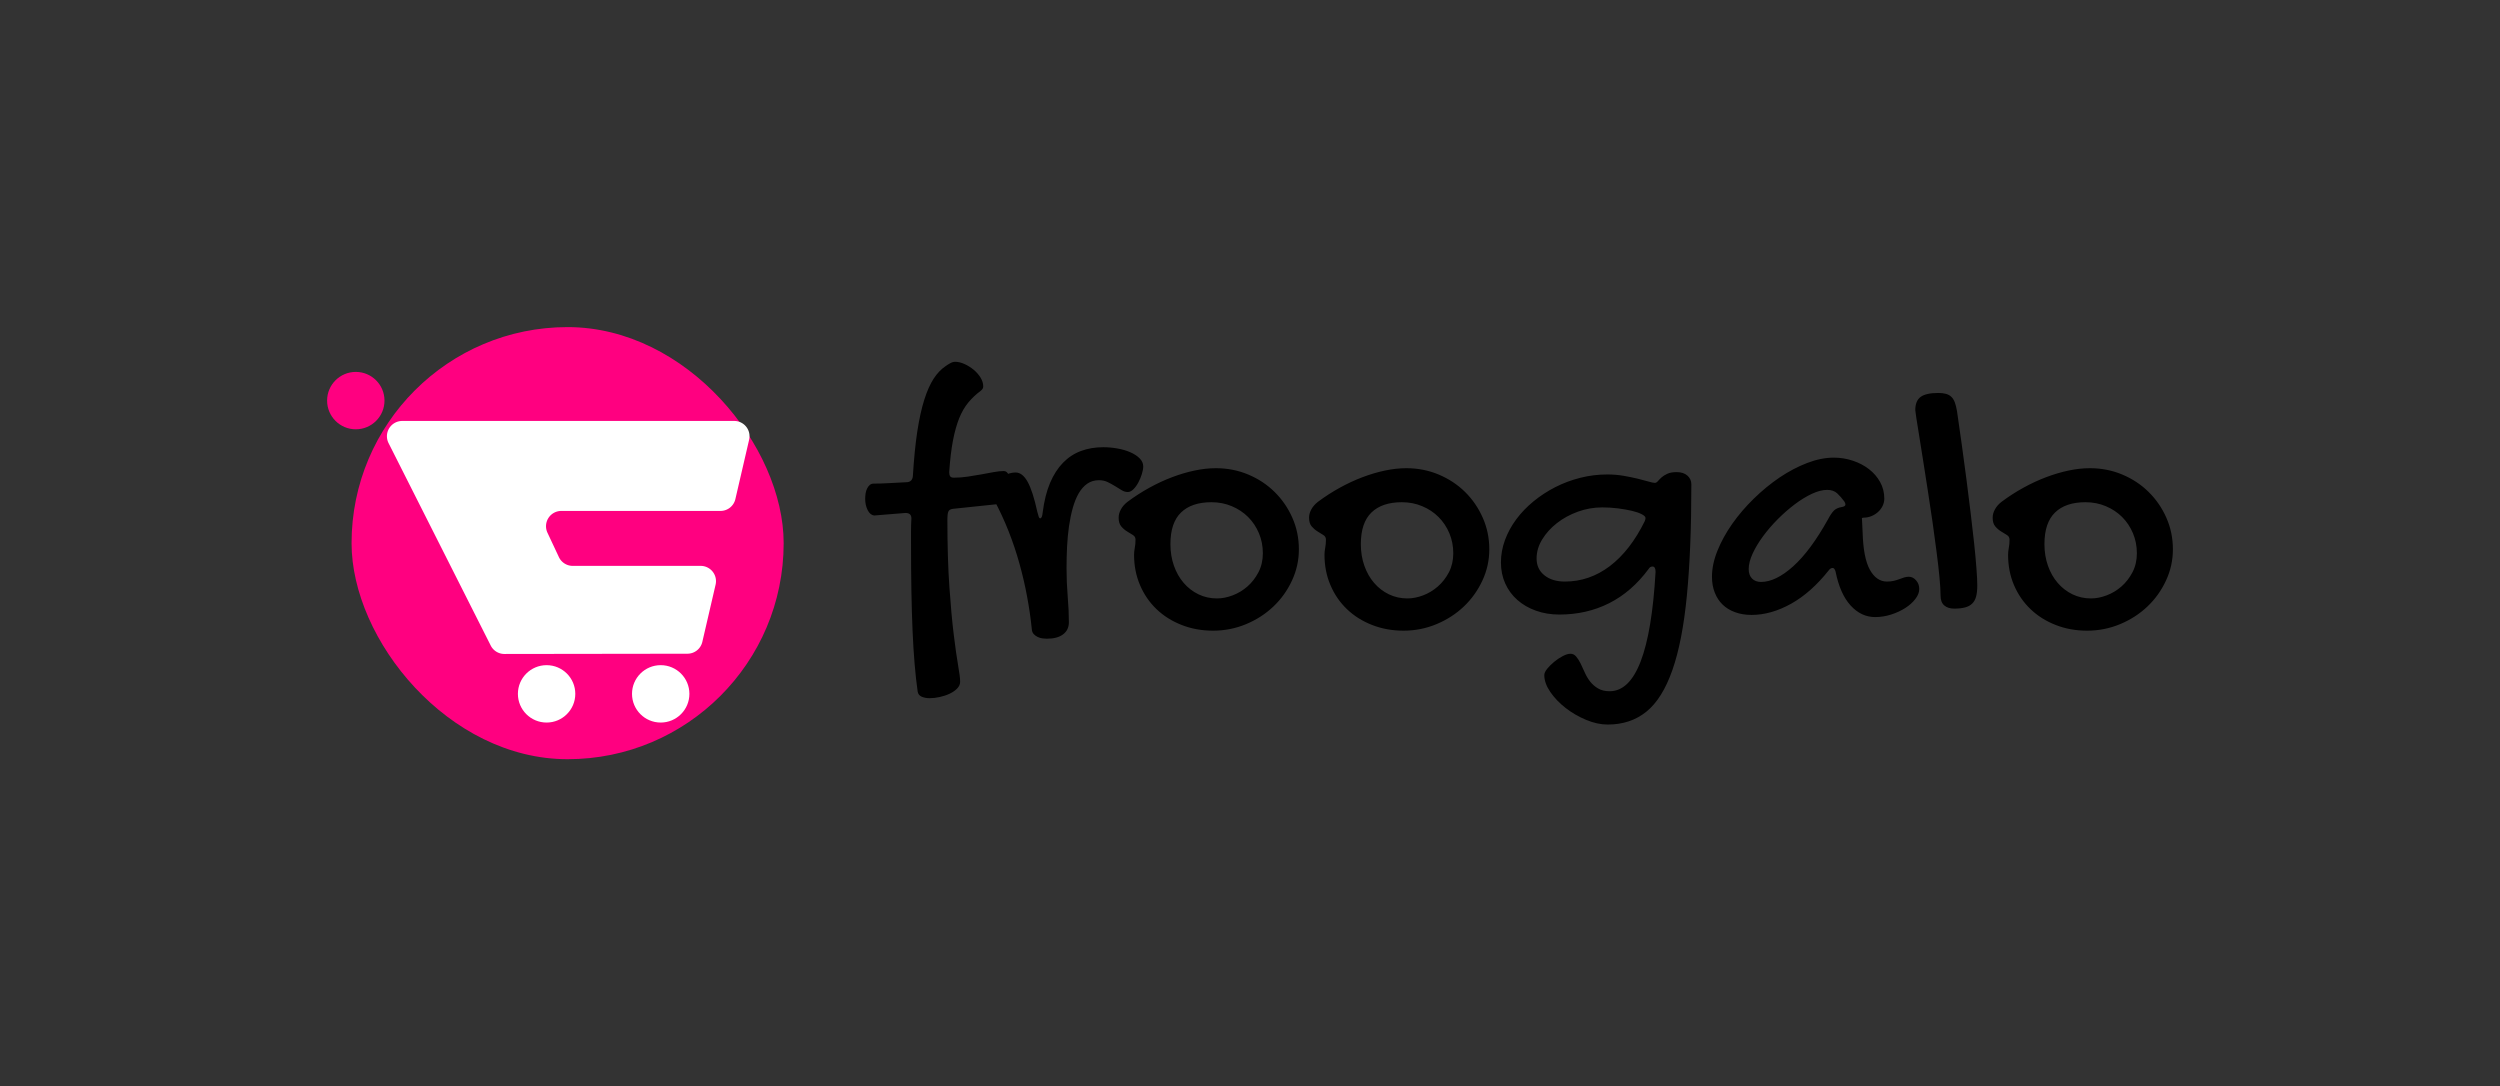 <svg xmlns="http://www.w3.org/2000/svg" viewBox="20 171.265 535 232.469"><rect x="20" y="171.265" width="535" height="232.469" fill="#333333" stroke="none"/> <svg x="95.234" y="241.265" xmlns="http://www.w3.org/2000/svg" preserveAspectRatio="xMinYMin" width="92.469" height="92.469" fill="#FF0080" fill-opacity="1" style="overflow: visible;"><rect rx="50%" ry="50%" x="0" y="0" height="92.469" width="92.469" stroke-width="0" stroke="#000" style=""></rect></svg> <svg xmlns="http://www.w3.org/2000/svg" id="Layer_1" dataName="Layer 1" viewBox="256.96 298.26 486.066 403.48" height="75.039" width="90.398" y="250.853" x="90" preserveAspectRatio="xMinYMin" style="overflow: visible;"><path d="M686.8,521.46H539.61a17.61,17.61,0,0,1-15.94-10.13l-13.14-28a17.61,17.61,0,0,1,15.94-25.09H709.6a17.6,17.6,0,0,0,17.15-13.64l15.82-68.32a17.6,17.6,0,0,0-17.15-21.58h-382a17.6,17.6,0,0,0-15.72,25.54L445.24,613.14A17.59,17.59,0,0,0,461,622.82l210.6-.29a17.61,17.61,0,0,0,17.13-13.63L704,543A17.61,17.61,0,0,0,686.8,521.46Z" style="fill: #FFFFFF; fill-opacity: 1;"></path><circle cx="289.98" cy="331.28" r="33.02" style="fill: #FF0080; fill-opacity: 1;"></circle><circle cx="509.53" cy="668.72" r="33.02" style="fill: #FFFFFF; fill-opacity: 1;"></circle><circle cx="640.83" cy="668.72" r="33.02" style="fill: #FFFFFF; fill-opacity: 1;"></circle></svg> <svg xmlns="http://www.w3.org/2000/svg" y="248.689" viewBox="-2.03 6.52 279.85 77.63" x="205.15" height="77.63" width="279.85" style="overflow: visible;"><g fill="#000000" fill-opacity="1" style=""><path d="M-0.08 39.41L-0.08 39.41Q-0.96 39.33-1.50 38.26Q-2.03 37.19-2.03 35.88L-2.03 35.88Q-2.03 35.27-1.94 34.67Q-1.84 34.08-1.61 33.62Q-1.38 33.16-1.04 32.87Q-0.69 32.59-0.23 32.59L-0.23 32.59Q1.19 32.59 3.03 32.49Q4.87 32.39 6.98 32.28L6.98 32.28Q8.05 32.16 8.17 31.01L8.17 31.01Q8.51 25.45 9.12 21.43Q9.74 17.40 10.62 14.63Q11.50 11.85 12.63 10.12Q13.76 8.40 15.14 7.48L15.14 7.48Q15.56 7.17 16.14 6.84Q16.71 6.52 17.21 6.52L17.21 6.52Q18.17 6.52 19.23 7.00Q20.28 7.48 21.18 8.22Q22.08 8.97 22.66 9.91Q23.23 10.85 23.23 11.77L23.23 11.77Q23.23 12.11 23.08 12.32Q22.92 12.54 22.69 12.73L22.69 12.73Q21.20 13.84 20.05 15.22Q18.90 16.60 18.09 18.59Q17.29 20.59 16.75 23.38Q16.22 26.18 15.95 30.13L15.95 30.13Q15.95 30.75 16.16 31.03Q16.37 31.32 16.94 31.32L16.94 31.32Q18.44 31.32 19.95 31.09Q21.47 30.86 22.85 30.61Q24.23 30.36 25.45 30.13Q26.68 29.90 27.64 29.90L27.64 29.90Q28.33 29.90 28.66 30.73Q28.98 31.55 28.98 32.74L28.98 32.74Q28.98 33.43 28.87 34.16Q28.75 34.89 28.50 35.46Q28.25 36.04 27.87 36.44Q27.49 36.84 26.91 36.92L26.91 36.92L16.71 37.99Q15.91 38.11 15.74 38.64Q15.56 39.18 15.56 40.14L15.56 40.14Q15.56 48.61 15.99 54.71Q16.41 60.80 16.93 64.96Q17.44 69.12 17.86 71.52Q18.29 73.91 18.29 74.98L18.29 74.98Q18.29 75.79 17.65 76.44Q17.02 77.09 16.04 77.55Q15.07 78.01 13.92 78.26Q12.77 78.51 11.77 78.51L11.77 78.51Q10.81 78.51 10.06 78.19Q9.32 77.86 9.20 77.09L9.20 77.09Q8.82 74.41 8.55 71.21Q8.28 68.01 8.11 64.12Q7.94 60.23 7.86 55.61Q7.78 50.99 7.78 45.47L7.78 45.47Q7.78 44.05 7.78 42.71Q7.78 41.36 7.86 40.02L7.86 40.02Q7.86 38.87 6.59 38.87L6.59 38.87L-0.08 39.41ZM48.00 31.86L48.00 31.86Q46.58 31.86 45.50 32.60Q44.43 33.35 43.66 34.67Q42.90 36.00 42.40 37.78Q41.90 39.56 41.59 41.67Q41.29 43.78 41.17 46.08Q41.06 48.38 41.06 50.72L41.06 50.72Q41.06 53.78 41.31 56.76Q41.56 59.73 41.56 62.26L41.56 62.26Q41.56 63.91 40.33 64.84Q39.10 65.78 36.84 65.78L36.84 65.78Q36.42 65.78 35.88 65.71Q35.35 65.63 34.87 65.40Q34.39 65.17 34.02 64.77Q33.66 64.37 33.62 63.68L33.62 63.68Q33.28 60.30 32.62 56.78Q31.97 53.25 30.99 49.74Q30.02 46.23 28.66 42.78Q27.30 39.33 25.53 36.04L25.53 36.04Q25.22 35.46 25.01 34.96Q24.80 34.46 24.80 34.00L24.80 34.00Q24.80 33.43 25.32 32.76Q25.84 32.09 26.62 31.51Q27.41 30.94 28.35 30.57Q29.29 30.21 30.17 30.21L30.17 30.21Q31.63 30.21 32.74 32.22Q33.85 34.23 34.81 38.64L34.81 38.64Q35.00 39.41 35.12 39.72Q35.23 40.02 35.42 40.02L35.42 40.02Q35.84 40.02 35.96 38.72L35.96 38.72Q36.42 35.08 37.53 32.45Q38.64 29.83 40.31 28.12Q41.98 26.41 44.14 25.61Q46.31 24.80 48.92 24.80L48.92 24.80Q50.41 24.80 51.94 25.07Q53.48 25.34 54.71 25.88Q55.93 26.41 56.70 27.18Q57.47 27.95 57.47 28.91L57.47 28.91Q57.47 29.60 57.18 30.53Q56.89 31.47 56.43 32.34Q55.97 33.20 55.38 33.79Q54.78 34.39 54.17 34.39L54.17 34.39Q53.48 34.39 52.83 33.98Q52.17 33.58 51.43 33.12Q50.68 32.66 49.86 32.26Q49.03 31.86 48.00 31.86ZM55.51 47.80L55.51 47.80Q55.51 47.15 55.66 46.35Q55.82 45.54 55.82 44.58L55.82 44.58Q55.82 43.93 55.26 43.59Q54.71 43.24 54.01 42.82Q53.32 42.40 52.77 41.75Q52.21 41.10 52.21 39.87L52.21 39.87Q52.21 38.99 52.69 38.11Q53.17 37.22 54.09 36.50L54.09 36.50Q56.35 34.81 58.79 33.47Q61.22 32.13 63.66 31.21Q66.09 30.29 68.47 29.79Q70.84 29.29 73.03 29.29L73.03 29.29Q76.71 29.29 79.95 30.65Q83.19 32.01 85.58 34.37Q87.98 36.73 89.38 39.89Q90.78 43.05 90.78 46.65L90.78 46.65Q90.78 50.18 89.30 53.34Q87.83 56.51 85.34 58.88Q82.84 61.26 79.49 62.66Q76.13 64.06 72.42 64.06L72.42 64.06Q68.77 64.06 65.67 62.83Q62.56 61.61 60.30 59.44Q58.04 57.27 56.78 54.30Q55.51 51.33 55.51 47.80ZM73.26 57.16L73.26 57.16Q74.87 57.16 76.59 56.51Q78.32 55.86 79.76 54.61Q81.19 53.36 82.13 51.56Q83.07 49.76 83.07 47.50L83.07 47.50Q83.07 45.20 82.23 43.20Q81.39 41.21 79.91 39.73Q78.43 38.26 76.42 37.42Q74.41 36.57 72.07 36.57L72.07 36.57Q67.82 36.57 65.55 38.78Q63.29 40.98 63.29 45.54L63.29 45.54Q63.29 48.03 64.04 50.16Q64.79 52.29 66.13 53.84Q67.47 55.40 69.29 56.28Q71.11 57.16 73.26 57.16ZM96.26 47.80L96.26 47.80Q96.26 47.15 96.41 46.35Q96.57 45.54 96.57 44.58L96.57 44.58Q96.57 43.93 96.01 43.59Q95.46 43.24 94.77 42.82Q94.08 42.40 93.52 41.75Q92.96 41.10 92.96 39.87L92.96 39.87Q92.96 38.99 93.44 38.11Q93.92 37.22 94.84 36.50L94.84 36.50Q97.10 34.81 99.54 33.47Q101.97 32.13 104.41 31.21Q106.84 30.29 109.22 29.79Q111.60 29.29 113.78 29.29L113.78 29.29Q117.46 29.29 120.70 30.65Q123.94 32.01 126.34 34.37Q128.73 36.73 130.13 39.89Q131.53 43.05 131.53 46.65L131.53 46.65Q131.53 50.18 130.05 53.34Q128.58 56.51 126.09 58.88Q123.59 61.26 120.24 62.66Q116.89 64.06 113.17 64.06L113.17 64.06Q109.53 64.06 106.42 62.83Q103.31 61.61 101.05 59.44Q98.79 57.27 97.53 54.30Q96.26 51.33 96.26 47.80ZM114.01 57.16L114.01 57.16Q115.62 57.16 117.35 56.51Q119.07 55.86 120.51 54.61Q121.95 53.36 122.89 51.56Q123.82 49.76 123.82 47.50L123.82 47.50Q123.82 45.20 122.98 43.20Q122.14 41.21 120.66 39.73Q119.19 38.26 117.17 37.42Q115.16 36.57 112.82 36.57L112.82 36.57Q108.57 36.57 106.30 38.78Q104.04 40.98 104.04 45.54L104.04 45.54Q104.04 48.03 104.79 50.16Q105.54 52.29 106.88 53.84Q108.22 55.40 110.04 56.28Q111.86 57.16 114.01 57.16ZM156.79 30.63L156.79 30.63Q158.63 30.63 160.28 30.92Q161.93 31.21 163.27 31.53Q164.61 31.86 165.57 32.14Q166.53 32.43 166.95 32.43L166.95 32.43Q167.30 32.43 167.60 32.07Q167.91 31.70 168.37 31.28Q168.83 30.86 169.60 30.50Q170.36 30.13 171.63 30.13L171.63 30.13Q173.09 30.13 173.93 30.88Q174.77 31.63 174.77 32.74L174.77 32.74Q174.77 46.77 173.81 56.56Q172.86 66.36 170.71 72.49Q168.56 78.63 165.15 81.39Q161.74 84.15 156.87 84.15L156.87 84.15Q154.65 84.15 152.25 83.15Q149.85 82.15 147.86 80.60Q145.87 79.05 144.58 77.17Q143.30 75.29 143.30 73.57L143.30 73.57Q143.30 72.99 143.91 72.22Q144.53 71.46 145.41 70.73Q146.29 70.00 147.25 69.50Q148.21 69.00 148.90 69.00L148.90 69.00Q149.62 69.00 150.12 69.60Q150.62 70.19 151.06 71.07Q151.50 71.96 151.96 73.01Q152.42 74.06 153.11 74.95Q153.80 75.83 154.80 76.42Q155.80 77.02 157.29 77.02L157.29 77.02Q165.65 77.02 167.11 51.48L167.11 51.48Q167.11 50.33 166.45 50.33L166.45 50.33Q165.92 50.33 165.61 50.87L165.61 50.87Q162.01 55.74 157.20 58.17Q152.38 60.61 146.52 60.61L146.52 60.61Q143.80 60.61 141.50 59.78Q139.20 58.96 137.53 57.48Q135.86 56.01 134.94 53.96Q134.02 51.91 134.02 49.45L134.02 49.45Q134.02 47.04 134.88 44.68Q135.75 42.32 137.30 40.23Q138.85 38.14 141.00 36.38Q143.15 34.62 145.68 33.33Q148.21 32.05 151.02 31.34Q153.84 30.63 156.79 30.63ZM147.71 53.55L147.71 53.55Q152.96 53.55 157.33 50.24Q161.70 46.92 164.81 40.60L164.81 40.60Q164.88 40.37 164.92 40.23Q164.96 40.10 164.96 39.95L164.96 39.95Q164.96 39.56 164.15 39.14Q163.35 38.72 162.04 38.41Q160.74 38.11 159.07 37.89Q157.41 37.68 155.72 37.68L155.72 37.68Q153.00 37.68 150.47 38.60Q147.94 39.52 145.98 41.06Q144.03 42.59 142.84 44.55Q141.65 46.50 141.65 48.61L141.65 48.61Q141.65 50.87 143.32 52.21Q144.99 53.55 147.71 53.55ZM205.25 27.03L205.25 27.03Q207.36 27.03 209.31 27.68Q211.27 28.33 212.76 29.48Q214.26 30.63 215.16 32.24Q216.06 33.85 216.06 35.81L216.06 35.81Q216.06 36.61 215.70 37.36Q215.33 38.11 214.72 38.66Q214.10 39.22 213.32 39.54Q212.53 39.87 211.69 39.87L211.69 39.87Q211.61 39.87 211.56 39.89Q211.50 39.91 211.42 39.91L211.42 39.91Q211.34 39.95 211.27 39.95L211.27 39.95L211.42 43.01Q211.57 48.49 212.97 51.02Q214.37 53.55 216.63 53.55L216.63 53.55Q217.44 53.55 218.07 53.40Q218.71 53.25 219.26 53.04Q219.82 52.83 220.32 52.67Q220.81 52.52 221.31 52.52L221.31 52.52Q222.19 52.52 222.86 53.29Q223.54 54.05 223.54 55.13L223.54 55.13Q223.54 56.20 222.71 57.27Q221.89 58.35 220.55 59.21Q219.20 60.07 217.52 60.61Q215.83 61.15 214.10 61.15L214.10 61.15Q211.11 61.15 208.85 58.67Q206.59 56.20 205.63 51.41L205.63 51.41Q205.40 50.64 205.02 50.64L205.02 50.64Q204.56 50.64 204.21 51.10L204.21 51.10Q200.42 55.89 196.13 58.29Q191.83 60.69 187.65 60.69L187.65 60.69Q185.70 60.69 184.13 60.11Q182.55 59.54 181.46 58.48Q180.37 57.43 179.78 55.91Q179.18 54.40 179.18 52.52L179.18 52.52Q179.18 49.87 180.35 46.96Q181.52 44.05 183.51 41.21Q185.51 38.37 188.13 35.81Q190.76 33.24 193.65 31.28Q196.55 29.33 199.54 28.18Q202.53 27.03 205.25 27.03ZM203.98 40.29L203.98 40.29Q204.67 38.99 205.25 38.39Q205.82 37.80 206.90 37.61L206.90 37.61Q207.74 37.49 207.74 37.07L207.74 37.07Q207.74 36.76 207.51 36.42L207.51 36.42Q206.78 35.42 205.98 34.67Q205.17 33.93 203.83 33.93L203.83 33.93Q202.37 33.93 200.57 34.77Q198.77 35.61 196.91 37.01Q195.05 38.41 193.27 40.19Q191.49 41.98 190.11 43.86Q188.73 45.73 187.88 47.57Q187.04 49.41 187.04 50.87L187.04 50.87Q187.04 52.17 187.75 52.90Q188.46 53.63 189.68 53.63L189.68 53.63Q192.83 53.63 196.55 50.30Q200.27 46.96 203.98 40.29ZM222.69 16.87L222.69 16.87Q222.69 14.87 223.84 14.03Q224.99 13.19 227.64 13.19L227.64 13.19Q228.56 13.19 229.25 13.38Q229.94 13.57 230.40 14.01Q230.86 14.45 231.15 15.20Q231.43 15.95 231.62 17.10L231.62 17.10Q232.12 20.51 232.64 24.25Q233.16 27.99 233.64 31.68Q234.12 35.38 234.54 38.89Q234.96 42.40 235.29 45.41Q235.61 48.42 235.78 50.74Q235.96 53.06 235.96 54.40L235.96 54.40Q235.96 55.78 235.71 56.74Q235.46 57.70 234.86 58.27Q234.27 58.85 233.33 59.09Q232.39 59.34 231.01 59.34L231.01 59.34Q229.67 59.34 228.88 58.65Q228.10 57.96 228.10 56.55L228.10 56.55Q228.10 55.09 227.87 52.65Q227.64 50.22 227.25 47.23Q226.87 44.24 226.39 40.87Q225.91 37.49 225.39 34.20Q224.88 30.90 224.40 27.85Q223.92 24.80 223.54 22.45Q223.15 20.09 222.92 18.57Q222.69 17.06 222.69 16.87ZM242.55 47.80L242.55 47.80Q242.55 47.15 242.70 46.35Q242.86 45.54 242.86 44.58L242.86 44.58Q242.86 43.93 242.30 43.59Q241.74 43.24 241.05 42.82Q240.36 42.40 239.81 41.75Q239.25 41.10 239.25 39.87L239.25 39.87Q239.25 38.99 239.73 38.11Q240.21 37.22 241.13 36.50L241.13 36.50Q243.39 34.81 245.83 33.47Q248.26 32.13 250.70 31.21Q253.13 30.29 255.51 29.79Q257.88 29.29 260.07 29.29L260.07 29.29Q263.75 29.29 266.99 30.65Q270.23 32.01 272.62 34.37Q275.02 36.73 276.42 39.89Q277.82 43.05 277.82 46.65L277.82 46.65Q277.82 50.18 276.34 53.34Q274.87 56.51 272.38 58.88Q269.88 61.26 266.53 62.66Q263.17 64.06 259.46 64.06L259.46 64.06Q255.81 64.06 252.71 62.83Q249.60 61.61 247.34 59.44Q245.08 57.27 243.81 54.30Q242.55 51.33 242.55 47.80ZM260.30 57.16L260.30 57.16Q261.91 57.16 263.63 56.51Q265.36 55.86 266.80 54.61Q268.23 53.36 269.17 51.56Q270.11 49.76 270.11 47.50L270.11 47.50Q270.11 45.20 269.27 43.20Q268.43 41.21 266.95 39.73Q265.47 38.26 263.46 37.42Q261.45 36.57 259.11 36.57L259.11 36.57Q254.86 36.57 252.59 38.78Q250.33 40.98 250.33 45.54L250.33 45.54Q250.33 48.03 251.08 50.16Q251.83 52.29 253.17 53.84Q254.51 55.40 256.33 56.28Q258.15 57.16 260.30 57.16Z" transform="translate(0, 0)"></path></g></svg></svg>